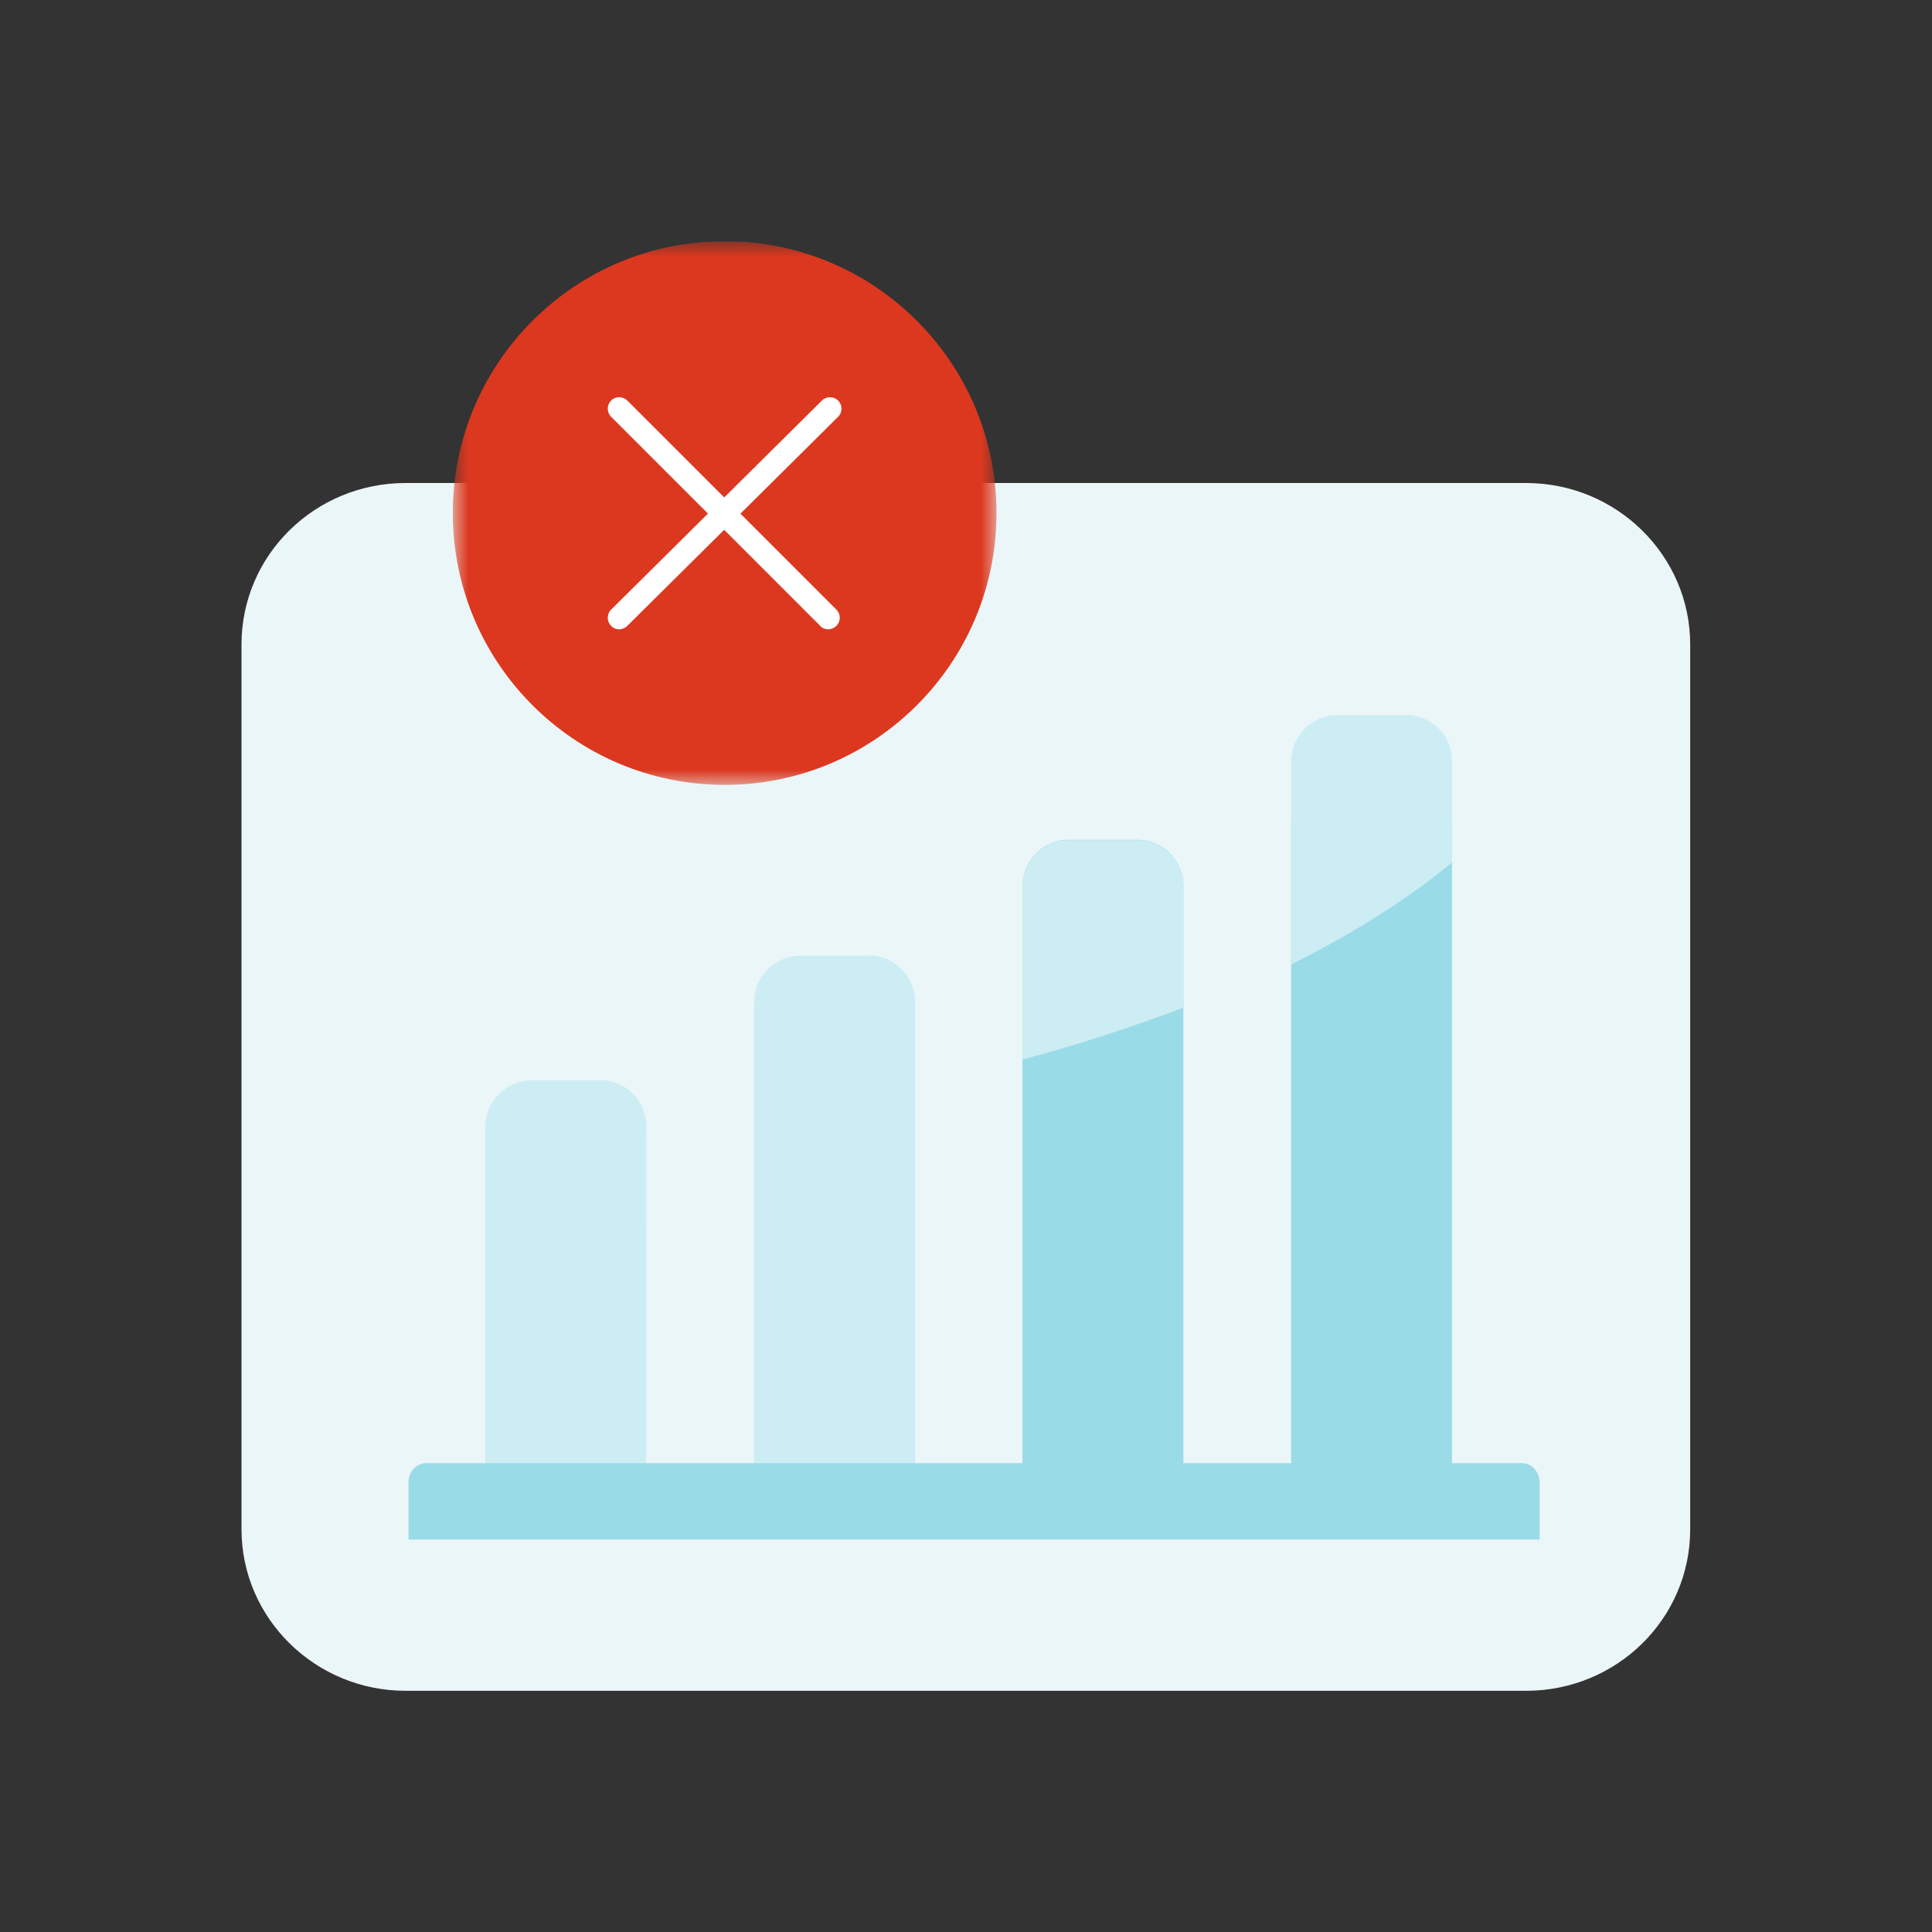 <svg width="64" height="64" viewBox="0 0 64 64" fill="none" xmlns="http://www.w3.org/2000/svg">
<rect x="0" y="0" width="64" height="64" fill="#333333" stroke="none"/>
<g clip-path="url(#clip0_1612_21128)">
<path d="M50.56 16H13.44C10.43 16 8 18.39 8 21.35V50.66C8 53.61 10.44 56.01 13.44 56.01H50.55C53.56 56.01 55.99 53.62 55.99 50.66V21.35C55.99 18.4 53.55 16 50.55 16H50.56Z" fill="#EBF6F8"/>
<path d="M46.58 25.79H44.3C43.459 25.79 42.77 26.48 42.77 27.33V49.73H48.099V27.34C48.099 26.48 47.419 25.8 46.569 25.8H46.59L46.58 25.79Z" fill="#9ADBE8"/>
<path d="M46.58 23.69H44.3C43.459 23.69 42.77 24.38 42.77 25.23V31.95C44.66 31 46.51 29.89 48.099 28.57V25.22C48.099 24.36 47.419 23.68 46.569 23.68H46.59L46.58 23.69Z" fill="#CCEDF3"/>
<path d="M19.888 36.5H17.608C16.768 36.5 16.078 37.12 16.078 37.61V49.73H21.408V37.61C21.408 37.12 20.728 36.5 19.878 36.5H19.898H19.888Z" fill="#CCEDF3"/>
<path d="M19.888 35.79H17.608C16.768 35.79 16.078 36.48 16.078 37.33V44.05C17.968 43.1 19.818 41.99 21.408 40.67V37.32C21.408 36.46 20.728 35.78 19.878 35.78H19.898L19.888 35.79Z" fill="#CCEDF3"/>
<path d="M28.791 31.88H26.511C25.671 31.88 24.98 32.97 24.98 33.82V49.72H30.311V33.41C30.311 32.55 29.631 31.87 28.78 31.87H28.8L28.791 31.88Z" fill="#CCEDF3"/>
<path d="M28.791 31.66H26.511C25.671 31.66 24.98 32.35 24.98 33.2V39.92C26.87 38.97 28.721 37.86 30.311 36.54V33.19C30.311 32.33 29.631 31.65 28.78 31.65H28.8L28.791 31.66Z" fill="#CCEDF3"/>
<path d="M37.681 27.82H35.401C34.561 27.82 33.871 28.51 33.871 29.36V49.73H39.201V29.36C39.201 28.5 38.521 27.82 37.671 27.82H37.691H37.681Z" fill="#9ADBE8"/>
<path d="M37.681 27.83H35.401C34.561 27.83 33.871 28.52 33.871 29.37V35.1C35.441 34.68 37.281 34.11 39.201 33.38V29.37C39.201 28.51 38.521 27.83 37.671 27.83H37.691H37.681Z" fill="#CCEDF3"/>
<path d="M13.522 51H51.002V49.11C51.002 48.76 50.742 48.47 50.422 48.47H14.112C13.782 48.47 13.532 48.76 13.532 49.11V51H13.512H13.522Z" fill="#9ADBE8"/>
<mask id="mask0_1612_21128" style="mask-type:luminance" maskUnits="userSpaceOnUse" x="15" y="8" width="18" height="18">
<path d="M33 8H15V26H33V8Z" fill="white"/>
</mask>
<g mask="url(#mask0_1612_21128)">
<path d="M24.006 26C28.977 26 33.011 21.966 33.011 16.994C33.011 12.023 28.977 7.989 24.006 7.989C19.034 7.989 15 12.023 15 16.994C15 21.966 19.034 26 24.006 26Z" fill="#DC381F"/>
<path d="M27.433 20.846C27.341 20.846 27.238 20.812 27.17 20.732L20.244 13.806C20.096 13.658 20.096 13.418 20.244 13.269C20.393 13.121 20.633 13.121 20.781 13.269L27.707 20.195C27.856 20.343 27.856 20.583 27.707 20.732C27.639 20.801 27.536 20.846 27.444 20.846H27.433Z" fill="white"/>
<path d="M20.507 20.846C20.416 20.846 20.313 20.812 20.244 20.732C20.096 20.583 20.096 20.343 20.244 20.195L27.227 13.269C27.376 13.121 27.616 13.121 27.764 13.269C27.913 13.418 27.913 13.658 27.764 13.806L20.781 20.732C20.713 20.801 20.61 20.846 20.518 20.846H20.507Z" fill="white"/>
</g>
</g>
<defs>
<clipPath id="clip0_1612_21128">
<rect width="48" height="48" fill="white" transform="translate(8 8)"/>
</clipPath>
</defs>
</svg>
